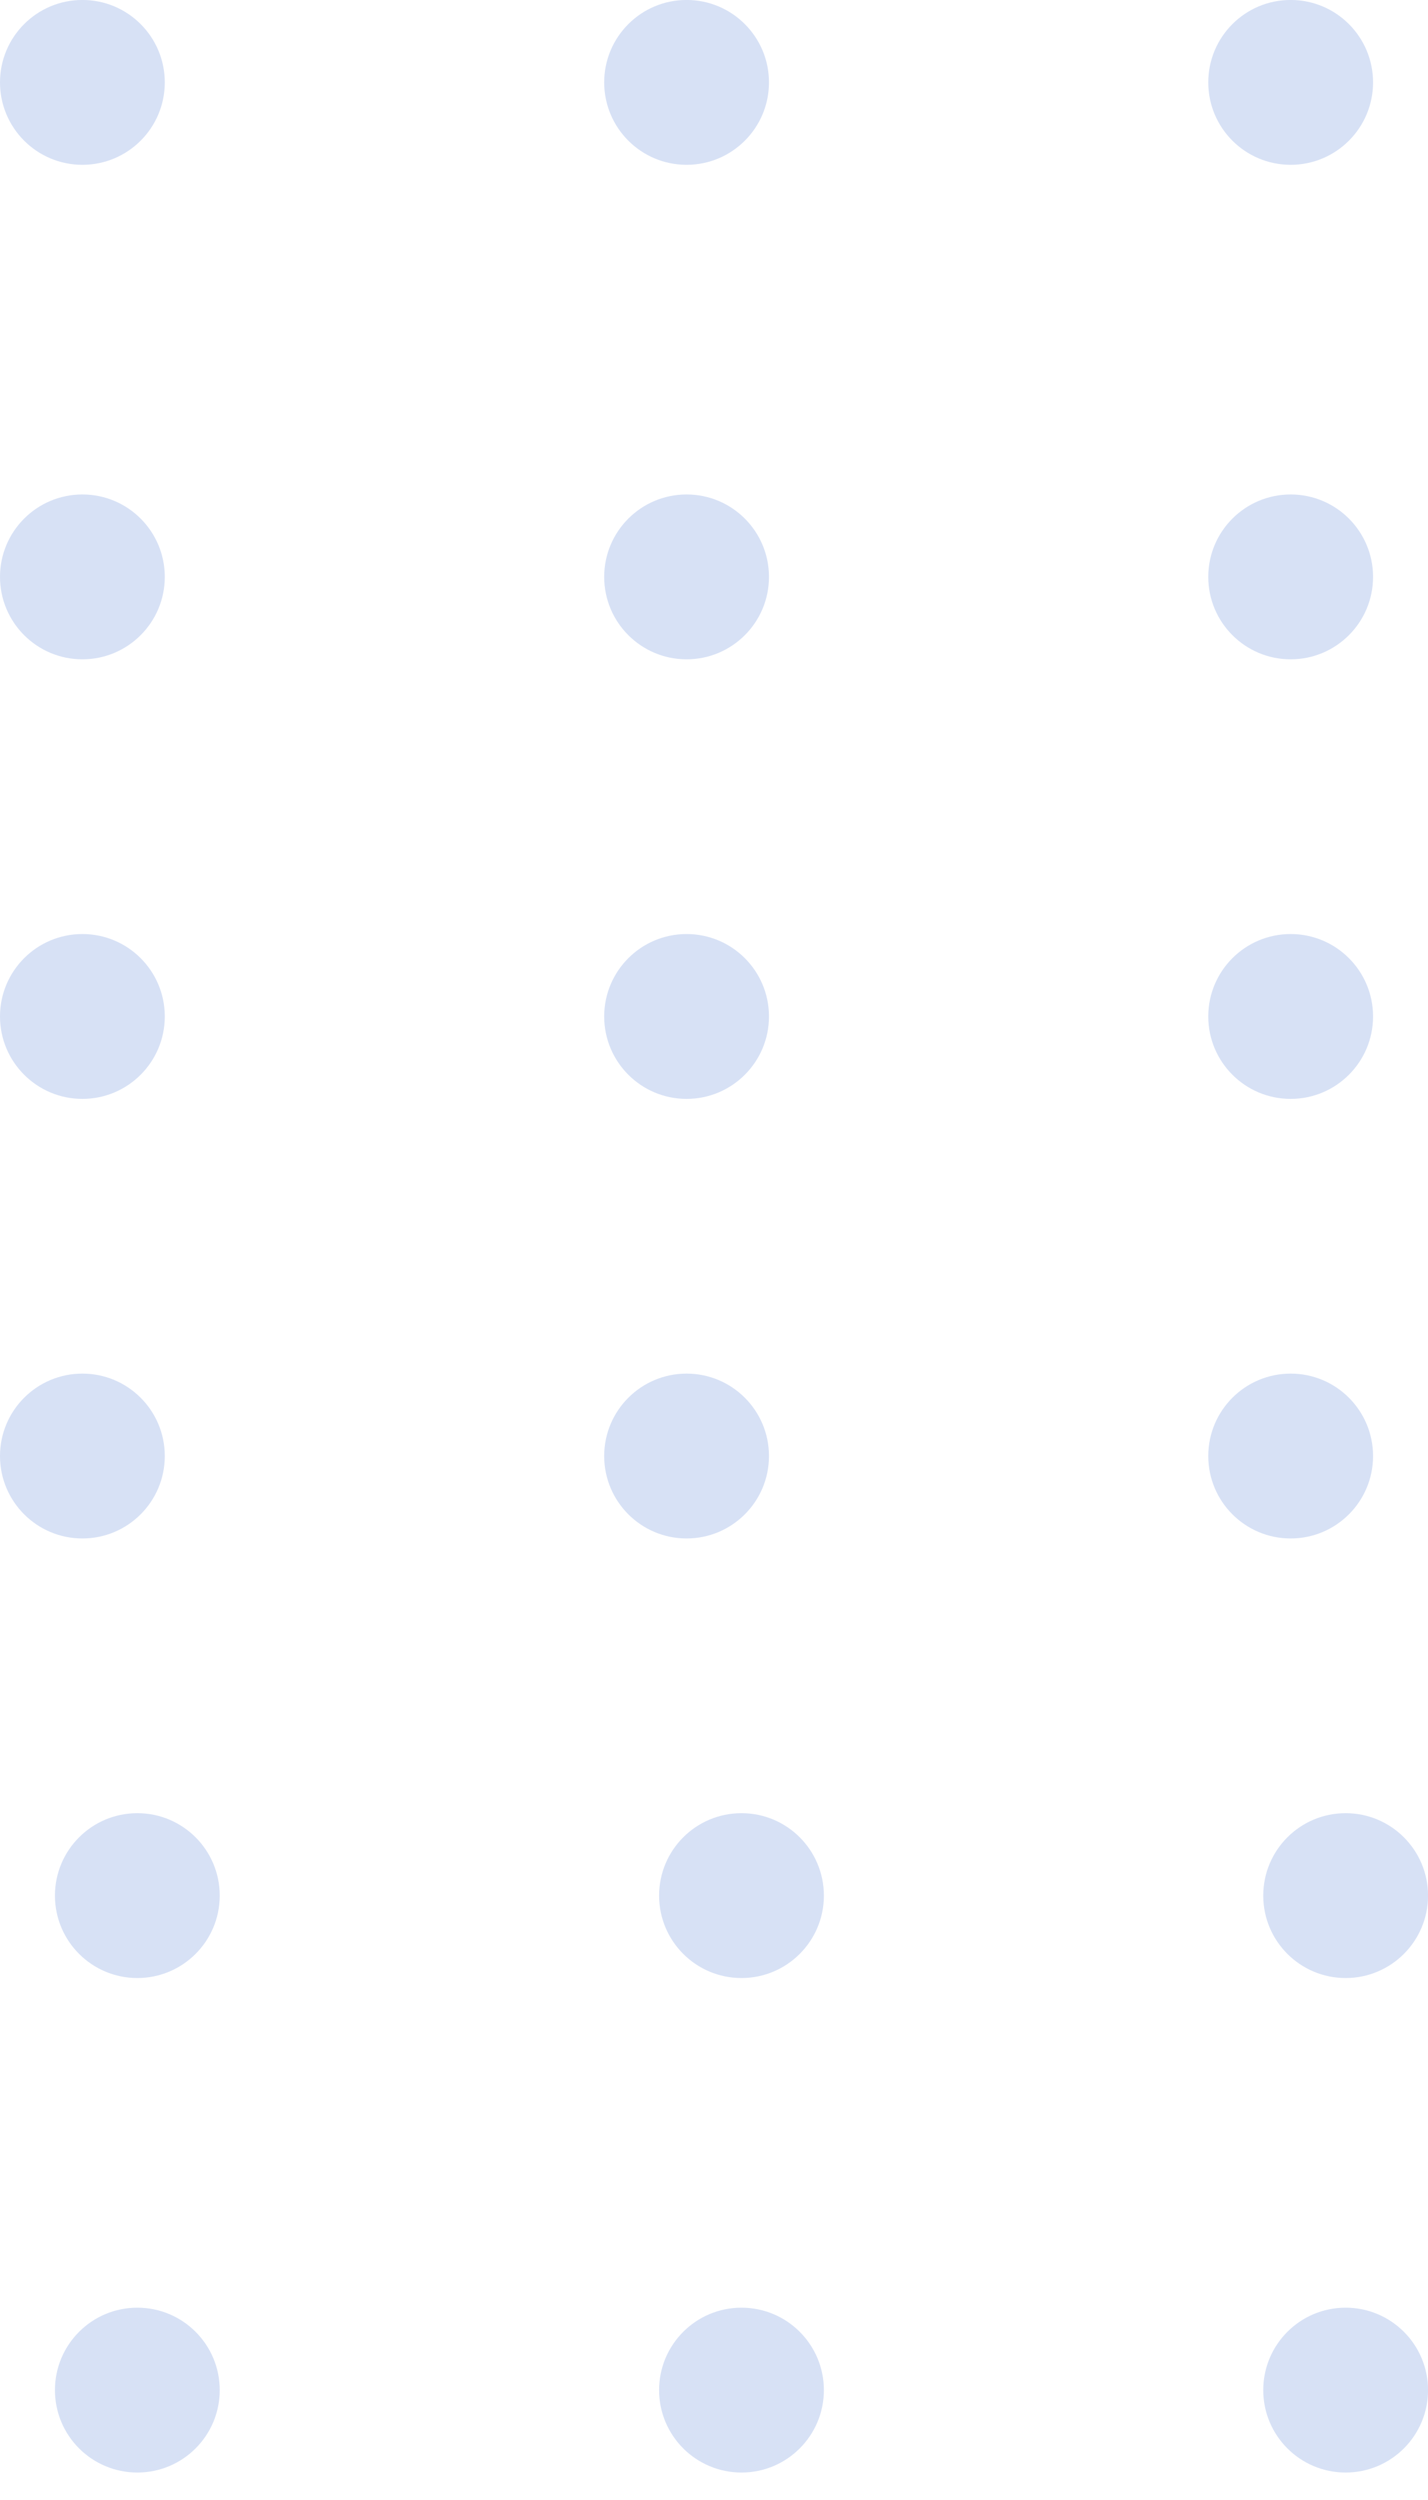 <svg width="40" height="70" viewBox="0 0 40 70" fill="none" xmlns="http://www.w3.org/2000/svg">
<circle cx="2.308" cy="40.769" r="2.308" transform="rotate(-90 2.308 40.769)" fill="#D7E1F5"/>
<circle cx="2.308" cy="28.461" r="2.308" transform="rotate(-90 2.308 28.461)" fill="#D7E1F5"/>
<circle cx="2.308" cy="16.153" r="2.308" transform="rotate(-90 2.308 16.153)" fill="#D7E1F5"/>
<circle cx="2.308" cy="2.307" r="2.308" transform="rotate(-90 2.308 2.307)" fill="#D7E1F5"/>
<circle cx="19.232" cy="40.769" r="2.308" transform="rotate(-90 19.232 40.769)" fill="#D7E1F5"/>
<circle cx="19.232" cy="28.461" r="2.308" transform="rotate(-90 19.232 28.461)" fill="#D7E1F5"/>
<circle cx="19.232" cy="16.153" r="2.308" transform="rotate(-90 19.232 16.153)" fill="#D7E1F5"/>
<circle cx="19.232" cy="2.307" r="2.308" transform="rotate(-90 19.232 2.307)" fill="#D7E1F5"/>
<circle cx="36.153" cy="40.769" r="2.308" transform="rotate(-90 36.153 40.769)" fill="#D7E1F5"/>
<circle cx="36.153" cy="28.461" r="2.308" transform="rotate(-90 36.153 28.461)" fill="#D7E1F5"/>
<circle cx="36.153" cy="16.153" r="2.308" transform="rotate(-90 36.153 16.153)" fill="#D7E1F5"/>
<circle cx="36.153" cy="2.307" r="2.308" transform="rotate(-90 36.153 2.307)" fill="#D7E1F5"/>
<circle cx="3.847" cy="66.923" r="2.308" transform="rotate(-90 3.847 66.923)" fill="#D7E1F5"/>
<circle cx="3.847" cy="53.077" r="2.308" transform="rotate(-90 3.847 53.077)" fill="#D7E1F5"/>
<circle cx="20.77" cy="66.923" r="2.308" transform="rotate(-90 20.77 66.923)" fill="#D7E1F5"/>
<circle cx="20.77" cy="53.077" r="2.308" transform="rotate(-90 20.77 53.077)" fill="#D7E1F5"/>
<circle cx="37.693" cy="66.923" r="2.308" transform="rotate(-90 37.693 66.923)" fill="#D7E1F5"/>
<circle cx="37.693" cy="53.077" r="2.308" transform="rotate(-90 37.693 53.077)" fill="#D7E1F5"/>
</svg>
